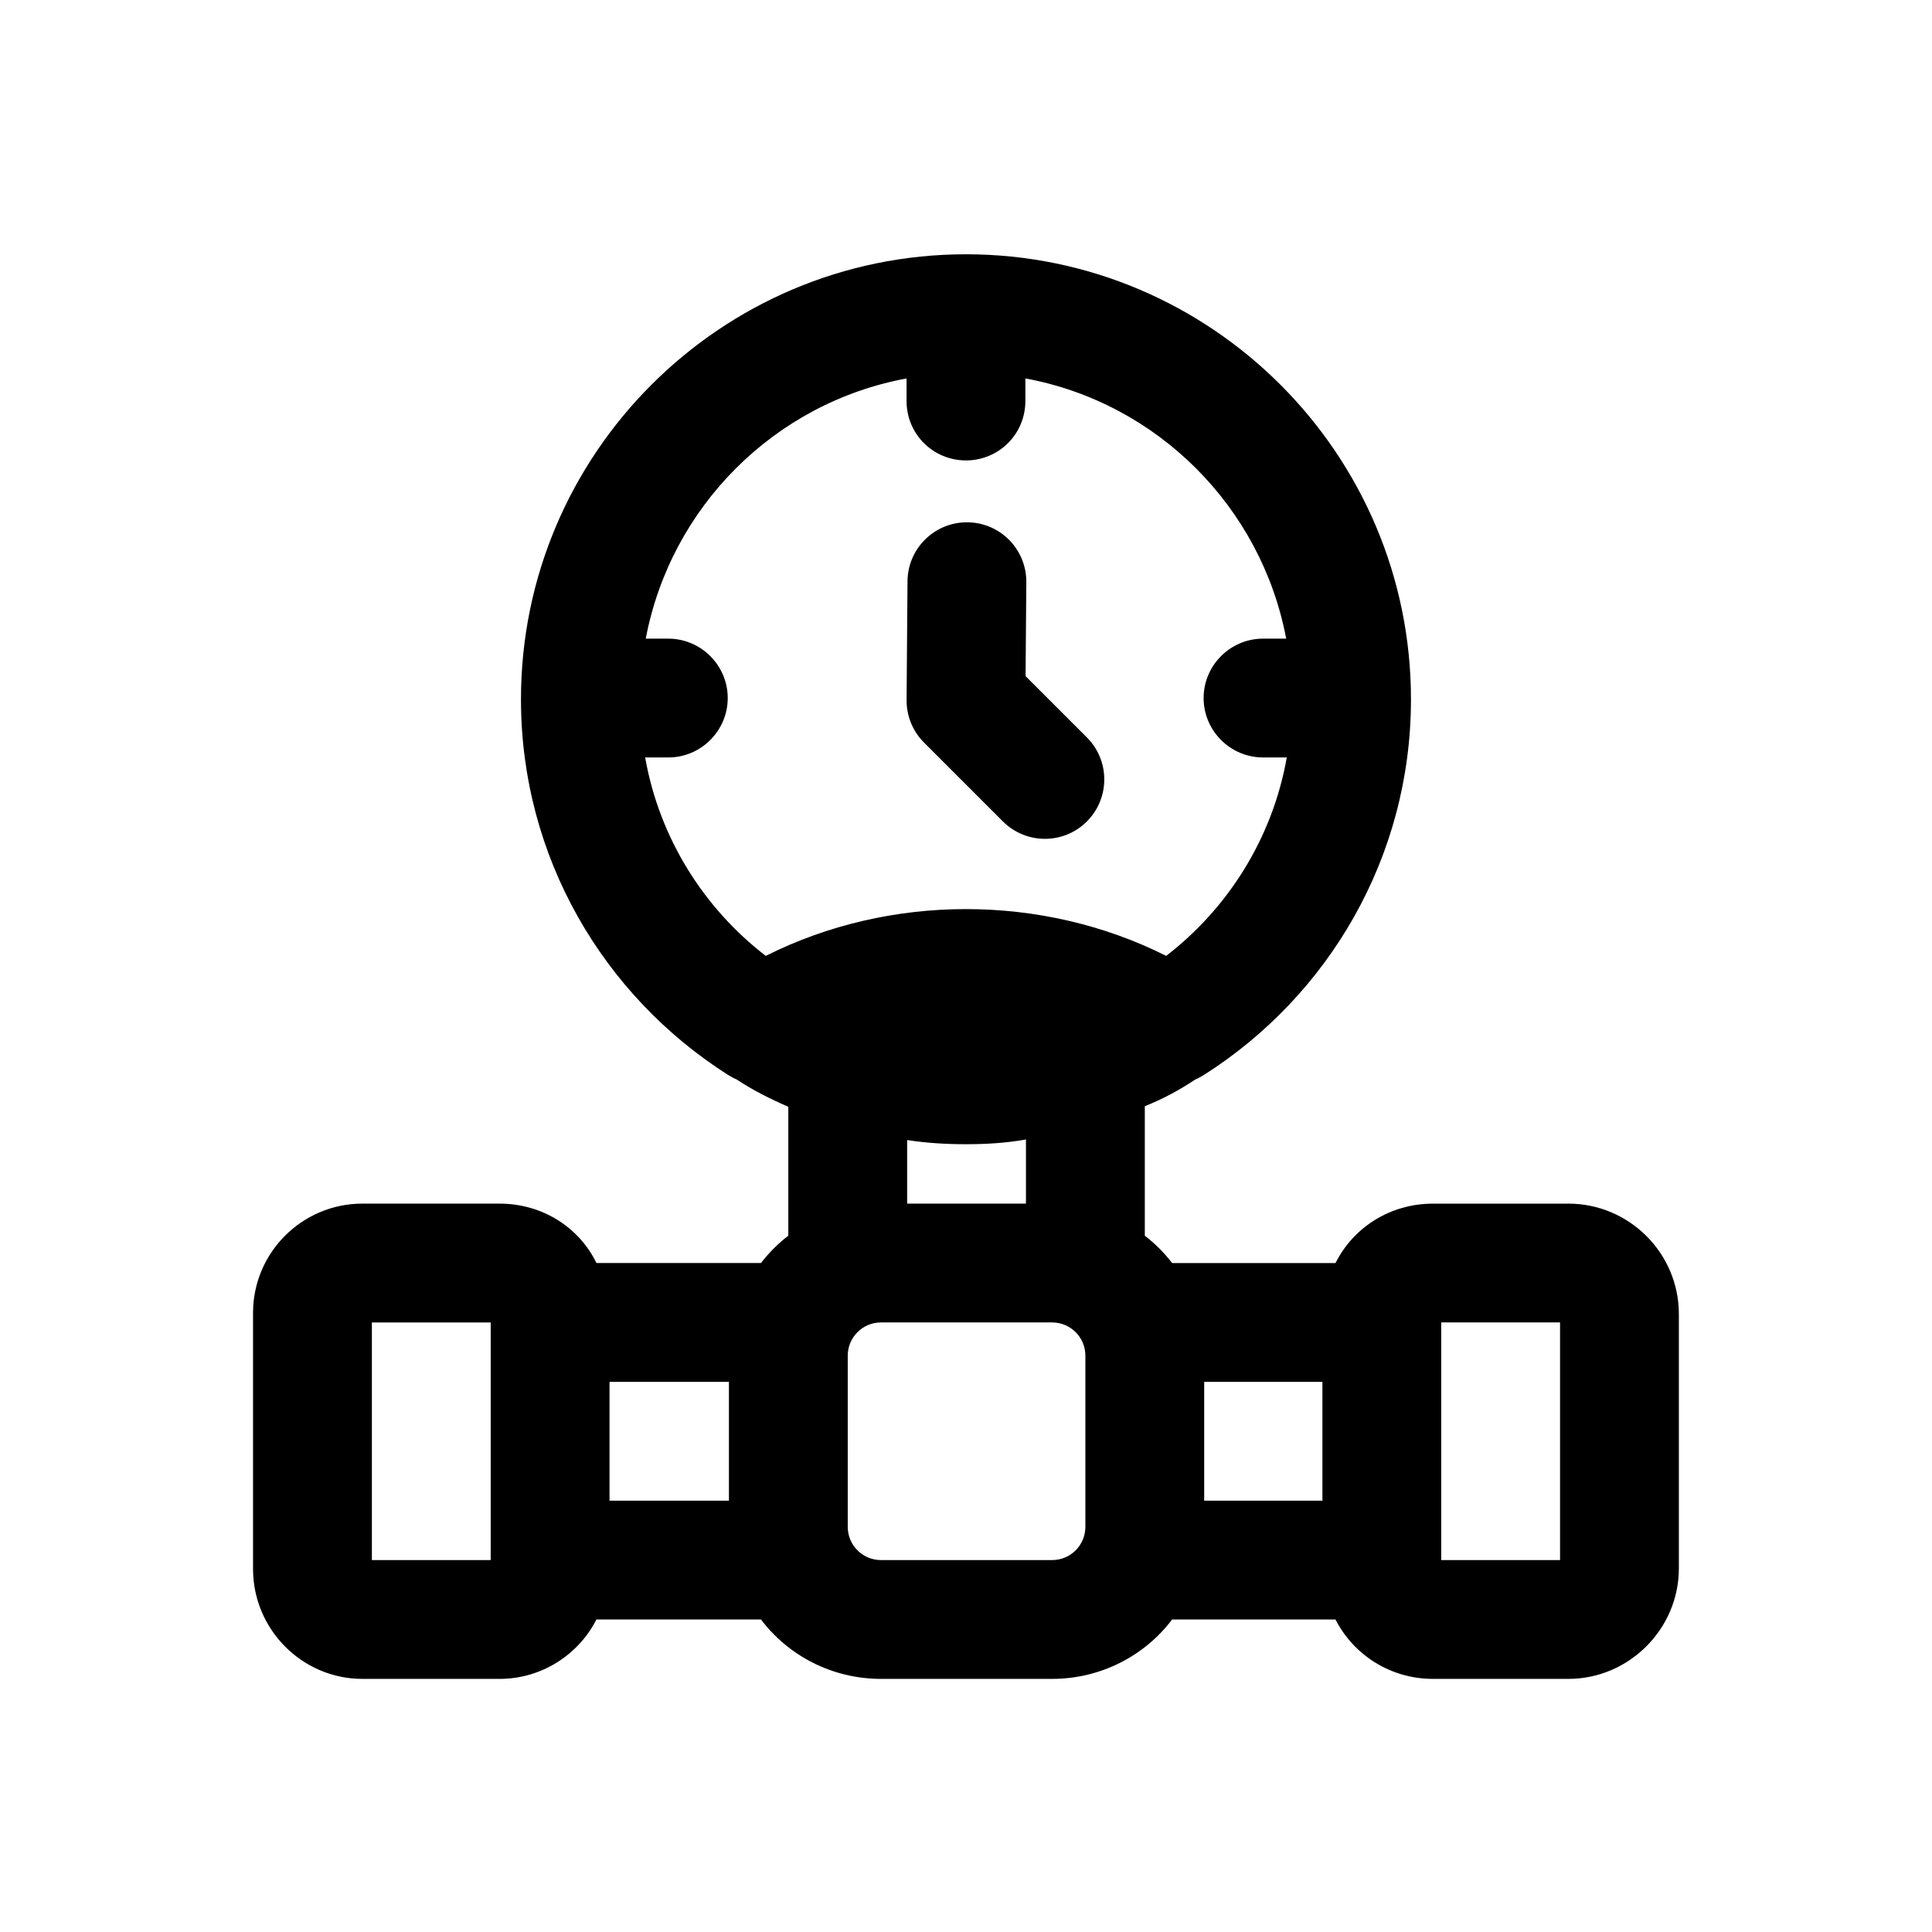 <?xml version="1.0" encoding="UTF-8"?>
<!-- Uploaded to: SVG Repo, www.svgrepo.com, Generator: SVG Repo Mixer Tools -->
<svg fill="#000000" width="800px" height="800px" version="1.1" viewBox="144 144 512 512" xmlns="http://www.w3.org/2000/svg">
 <g>
  <path d="m559.64 462.98h-35.895c-11.336 0-21.098 6.297-25.82 15.742h-43.297c-2.047-2.676-4.566-5.195-7.242-7.242v-34.32c4.723-1.891 9.133-4.25 13.383-7.086 0.789-0.316 1.574-0.789 2.363-1.258 32.906-20.941 54.789-57.625 54.789-99.5-0.004-65.027-52.906-117.93-117.93-117.93-65.023 0-117.93 52.898-117.93 117.92 0 41.879 21.883 78.562 54.789 99.5 0.789 0.473 1.574 0.945 2.363 1.258 4.25 2.832 8.973 5.195 13.699 7.242v34.164c-2.676 2.047-5.195 4.566-7.242 7.242l-43.613 0.004c-4.566-9.445-14.328-15.742-25.664-15.742l-36.367-0.004c-15.902 0.004-28.969 12.914-28.969 28.973v67.855c0 16.059 13.066 29.125 28.969 29.125h36.367c11.18 0 20.941-6.453 25.664-15.742h43.609c7.242 9.605 18.895 15.742 31.805 15.742h45.344c12.91 0 24.562-6.141 31.805-15.742h43.297c4.723 9.289 14.484 15.742 25.82 15.742h35.895c16.059 0 29.285-13.227 29.285-29.285v-67.383c-0.004-16.215-13.227-29.281-29.285-29.281zm-285.6 94.461h-31.488v-62.977h31.488zm63.133-15.742h-31.645v-31.488h31.645zm9.762-144.38c-16.375-12.594-28.184-31.172-31.961-52.586h6.141c8.66 0 15.742-7.086 15.742-15.742 0-8.66-7.086-15.742-15.742-15.742h-5.984c6.613-34.953 34.164-62.504 69.117-68.957v5.984c0 8.816 7.086 15.742 15.742 15.742 8.66 0 15.742-6.926 15.742-15.742l0.004-5.988c34.953 6.453 62.504 34.008 69.117 68.957l-6.141 0.004c-8.66 0-15.742 7.086-15.742 15.742 0 8.66 7.086 15.742 15.742 15.742h6.297c-3.781 21.41-15.59 39.988-31.961 52.586-32.902-16.531-73.207-16.531-106.11 0zm68.957 48.652v17.004h-31.488v-16.848c5.039 0.785 10.234 1.102 15.59 1.102 5.352 0 10.703-0.316 15.898-1.258zm15.746 102.65c0 4.879-3.938 8.816-8.816 8.816h-45.344c-4.879 0-8.816-3.938-8.816-8.816v-45.344c0-4.879 3.938-8.816 8.816-8.816h45.344c4.879 0 8.816 3.938 8.816 8.816zm62.816-6.926h-31.332v-31.488h31.332zm62.977 15.742h-31.488v-62.977h31.488z"/>
  <path d="m420.91 366.3c-4.027 0-8.055-1.539-11.133-4.613l-20.91-20.91c-2.984-2.984-4.644-7.035-4.613-11.254l0.246-31.488c0.062-8.656 7.106-15.621 15.742-15.621h0.121c8.703 0.07 15.684 7.172 15.621 15.867l-0.199 24.895 16.25 16.25c6.148 6.148 6.148 16.113 0 22.262-3.066 3.074-7.094 4.613-11.125 4.613z"/>
 </g>
</svg>